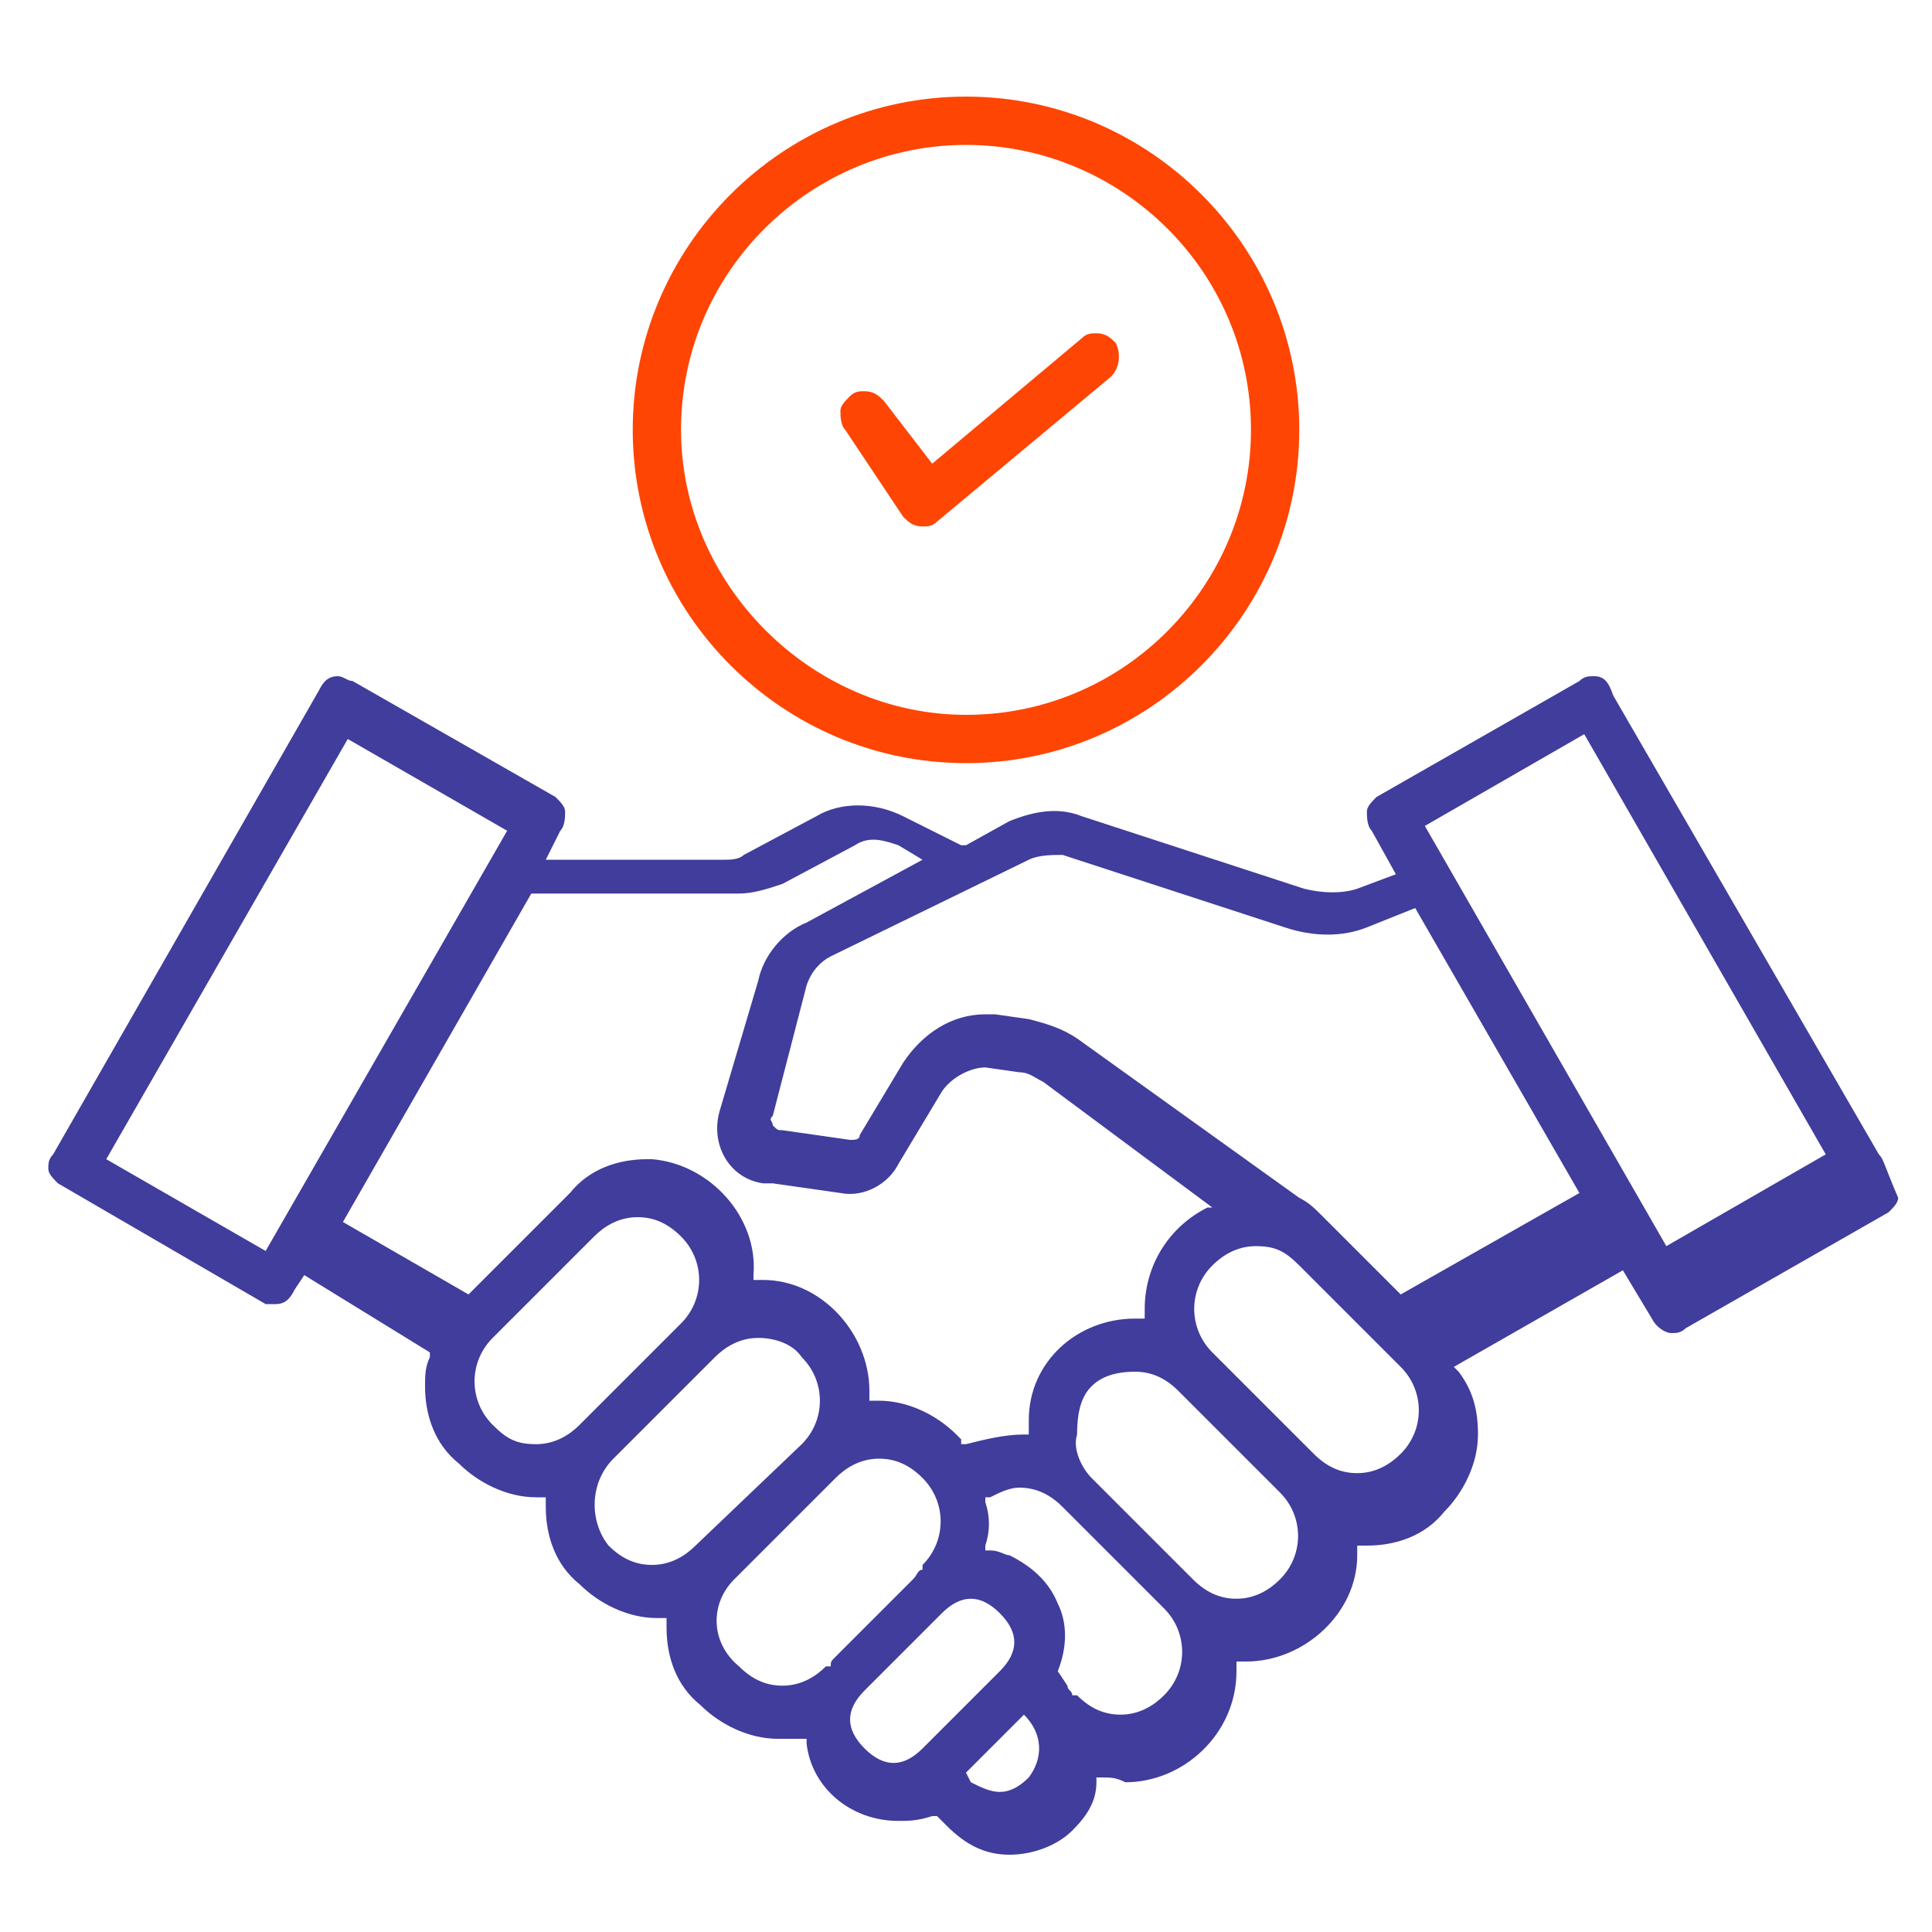 <?xml version="1.0" encoding="utf-8"?>
<!-- Generator: Adobe Illustrator 25.4.1, SVG Export Plug-In . SVG Version: 6.00 Build 0)  -->
<svg version="1.1" id="Layer_1" xmlns="http://www.w3.org/2000/svg" xmlns:xlink="http://www.w3.org/1999/xlink" x="0px" y="0px"
	 viewBox="0 0 40 40" style="enable-background:new 0 0 40 40;" xml:space="preserve">
<style type="text/css">
	.st0{fill:#403D9C;}
	.st1{fill:#FF4503;}
</style>
<g>
	<path class="st0" d="M38.9,23.9l-5.5-9.5C33.3,14.1,33.2,14,33,14c-0.1,0-0.2,0-0.3,0.1l-4.2,2.4c-0.1,0.1-0.2,0.2-0.2,0.3
		c0,0.1,0,0.3,0.1,0.4l0.5,0.9l-0.8,0.3c-0.3,0.1-0.7,0.1-1.1,0l-4.6-1.5c-0.5-0.2-1-0.1-1.5,0.1l-0.9,0.5l-0.1,0l-1.2-0.6
		c-0.6-0.3-1.3-0.3-1.8,0l-1.5,0.8c-0.1,0.1-0.3,0.1-0.4,0.1l-3.7,0l0.3-0.6c0.1-0.1,0.1-0.3,0.1-0.4c0-0.1-0.1-0.2-0.2-0.3
		l-4.2-2.4C7.2,14.1,7.1,14,7,14c-0.2,0-0.3,0.1-0.4,0.3l-5.5,9.6C1,24,1,24.1,1,24.2c0,0.1,0.1,0.2,0.2,0.3L5.5,27
		C5.5,27,5.6,27,5.7,27c0.2,0,0.3-0.1,0.4-0.3l0.2-0.3L8.9,28l0,0.1c-0.1,0.2-0.1,0.4-0.1,0.6c0,0.6,0.2,1.2,0.7,1.6
		c0.4,0.4,1,0.7,1.6,0.7c0,0,0.1,0,0.1,0l0.1,0l0,0.1c0,0,0,0.1,0,0.1c0,0.6,0.2,1.2,0.7,1.6c0.4,0.4,1,0.7,1.6,0.7c0,0,0.1,0,0.1,0
		l0.1,0l0,0.1c0,0,0,0.1,0,0.1c0,0.6,0.2,1.2,0.7,1.6c0.4,0.4,1,0.7,1.6,0.7c0.2,0,0.3,0,0.5,0l0.1,0l0,0.1c0.1,0.9,0.9,1.6,1.9,1.6
		c0.2,0,0.4,0,0.7-0.1l0.1,0l0.2,0.2c0.4,0.4,0.8,0.6,1.3,0.6c0.5,0,1-0.2,1.3-0.5c0.3-0.3,0.5-0.6,0.5-1l0-0.1l0.1,0
		c0.2,0,0.3,0,0.5,0.1c1.2,0,2.3-1,2.3-2.3c0,0,0-0.1,0-0.1l0-0.1l0.1,0c0,0,0.1,0,0.1,0c1.2,0,2.3-1,2.3-2.2c0,0,0-0.1,0-0.1l0-0.1
		l0.1,0c0,0,0.1,0,0.1,0c0.6,0,1.2-0.2,1.6-0.7c0.4-0.4,0.7-1,0.7-1.6c0-0.5-0.1-0.9-0.4-1.3l-0.1-0.1l3.5-2l0.6,1
		c0.1,0.2,0.3,0.3,0.4,0.3c0.1,0,0.2,0,0.3-0.1l4.2-2.4c0.1-0.1,0.2-0.2,0.2-0.3C39,24.1,39,24,38.9,23.9z M17.6,35.6
		c0-0.2,0.1-0.4,0.3-0.6l1.6-1.6c0.2-0.2,0.4-0.3,0.6-0.3c0.2,0,0.4,0.1,0.6,0.3c0.2,0.2,0.3,0.4,0.3,0.6s-0.1,0.4-0.3,0.6l-1.6,1.6
		c-0.2,0.2-0.4,0.3-0.6,0.3c-0.2,0-0.4-0.1-0.6-0.3C17.7,36,17.6,35.8,17.6,35.6z M16.7,19.1c-0.5,0.2-0.9,0.7-1,1.2L14.9,23
		c-0.2,0.7,0.2,1.4,0.9,1.5c0.1,0,0.1,0,0.2,0l1.4,0.2c0.5,0.1,1-0.2,1.2-0.6l0.9-1.5c0.2-0.3,0.6-0.5,0.9-0.5l0.7,0.1
		c0.2,0,0.3,0.1,0.5,0.2l3.5,2.6L25,25c-0.8,0.4-1.3,1.2-1.3,2.1c0,0,0,0.1,0,0.1l0,0.1l-0.1,0c0,0-0.1,0-0.1,0
		c-1.2,0-2.2,0.9-2.2,2.1c0,0,0,0.1,0,0.1c0,0,0,0.1,0,0.1l0,0.1l-0.1,0c-0.4,0-0.8,0.1-1.2,0.2l-0.1,0l0-0.1c0,0-0.1-0.1-0.1-0.1
		c-0.4-0.4-1-0.7-1.6-0.7c0,0-0.1,0-0.1,0l-0.1,0l0-0.1c0,0,0-0.1,0-0.1c0-1.2-1-2.3-2.2-2.3c0,0-0.1,0-0.1,0l-0.1,0l0-0.1
		c0.1-1.2-0.9-2.3-2.1-2.4c0,0-0.1,0-0.1,0c-0.6,0-1.2,0.2-1.6,0.7l-2.1,2.1l-2.6-1.5l3.9-6.8l4.3,0c0.3,0,0.6-0.1,0.9-0.2l1.5-0.8
		c0.3-0.2,0.6-0.1,0.9,0l0.5,0.3L16.7,19.1z M10.2,27.7l2.1-2.1c0.2-0.2,0.5-0.4,0.9-0.4c0.3,0,0.6,0.1,0.9,0.4
		c0.5,0.5,0.5,1.3,0,1.8L12,29.5c-0.2,0.2-0.5,0.4-0.9,0.4s-0.6-0.1-0.9-0.4C9.7,29,9.7,28.2,10.2,27.7z M12.7,30.2l2.1-2.1
		c0.2-0.2,0.5-0.4,0.9-0.4c0.3,0,0.7,0.1,0.9,0.4c0.5,0.5,0.5,1.3,0,1.8L14.4,32c-0.2,0.2-0.5,0.4-0.9,0.4c-0.3,0-0.6-0.1-0.9-0.4
		C12.2,31.5,12.2,30.7,12.7,30.2z M15.2,32.7l2.1-2.1c0.2-0.2,0.5-0.4,0.9-0.4c0.3,0,0.6,0.1,0.9,0.4c0.5,0.5,0.5,1.3,0,1.8
		c0,0,0,0,0,0.1l0,0c-0.1,0-0.1,0.1-0.2,0.2l-1.6,1.6c-0.1,0.1-0.1,0.1-0.1,0.2l0,0c0,0,0,0-0.1,0c-0.2,0.2-0.5,0.4-0.9,0.4
		c-0.3,0-0.6-0.1-0.9-0.4C14.7,34,14.7,33.2,15.2,32.7z M21.9,34.6c0.2-0.5,0.2-1,0-1.4c-0.2-0.5-0.6-0.8-1-1
		c-0.1,0-0.2-0.1-0.4-0.1l-0.1,0l0-0.1c0.1-0.3,0.1-0.6,0-0.9l0-0.1l0.1,0c0.2-0.1,0.4-0.2,0.6-0.2c0.3,0,0.6,0.1,0.9,0.4l2.1,2.1
		c0.5,0.5,0.5,1.3,0,1.8c-0.2,0.2-0.5,0.4-0.9,0.4c-0.3,0-0.6-0.1-0.9-0.4c0,0,0,0-0.1,0l0,0l0,0c0-0.1-0.1-0.1-0.1-0.2L21.9,34.6
		L21.9,34.6z M22.6,28.7c0.2-0.2,0.5-0.3,0.9-0.3c0.3,0,0.6,0.1,0.9,0.4l2.1,2.1c0.5,0.5,0.5,1.3,0,1.8c-0.2,0.2-0.5,0.4-0.9,0.4
		c-0.3,0-0.6-0.1-0.9-0.4l-2.1-2.1c-0.2-0.2-0.4-0.6-0.3-0.9C22.3,29.2,22.4,28.9,22.6,28.7z M25.1,26.2c0.2-0.2,0.5-0.4,0.9-0.4
		s0.6,0.1,0.9,0.4l2.1,2.1c0.5,0.5,0.5,1.3,0,1.8c-0.2,0.2-0.5,0.4-0.9,0.4c-0.3,0-0.6-0.1-0.9-0.4L25.1,28
		C24.6,27.5,24.6,26.7,25.1,26.2z M22.3,21.5c-0.3-0.2-0.6-0.3-1-0.4l-0.7-0.1c-0.1,0-0.1,0-0.2,0c-0.7,0-1.3,0.4-1.7,1l-0.9,1.5
		c0,0.1-0.1,0.1-0.2,0.1l-1.4-0.2c-0.1,0-0.1,0-0.2-0.1c0-0.1-0.1-0.1,0-0.2l0.7-2.7c0.1-0.3,0.3-0.5,0.5-0.6l4.1-2
		c0.2-0.1,0.5-0.1,0.7-0.1l4.6,1.5c0.6,0.2,1.2,0.2,1.7,0l1-0.4l3.4,5.9l-3.7,2.1l-1.6-1.6c-0.2-0.2-0.3-0.3-0.5-0.4L22.3,21.5z
		 M21.2,35.5L21.2,35.5c0.4,0.4,0.4,0.9,0.1,1.3c-0.2,0.2-0.4,0.3-0.6,0.3c-0.2,0-0.4-0.1-0.6-0.2L20,36.7L21.2,35.5z M10.5,17.2
		l-5,8.7l-3.3-1.9l5-8.7L10.5,17.2z M37.8,23.9l-3.3,1.9l-5-8.7l3.3-1.9L37.8,23.9z"/>
	<path class="st1" d="M20,15.8c3.8,0,6.9-3.1,6.9-6.9C26.9,5.1,23.8,2,20,2c-3.8,0-6.9,3.1-6.9,6.9C13.1,12.7,16.2,15.8,20,15.8z
		 M14.1,8.9C14.1,5.6,16.8,3,20,3c3.2,0,5.9,2.6,5.9,5.9c0,3.2-2.6,5.9-5.9,5.9C16.8,14.8,14.1,12.1,14.1,8.9z"/>
	<path class="st1" d="M18.7,10.7c0.1,0.1,0.2,0.2,0.4,0.2c0.1,0,0.2,0,0.3-0.1L23,7.8c0.2-0.2,0.2-0.5,0.1-0.7
		c-0.1-0.1-0.2-0.2-0.4-0.2c-0.1,0-0.2,0-0.3,0.1l-3.1,2.6l-1-1.3c-0.1-0.1-0.2-0.2-0.4-0.2c-0.1,0-0.2,0-0.3,0.1
		c-0.1,0.1-0.2,0.2-0.2,0.3c0,0.1,0,0.3,0.1,0.4L18.7,10.7z"/>
</g>
</svg>
